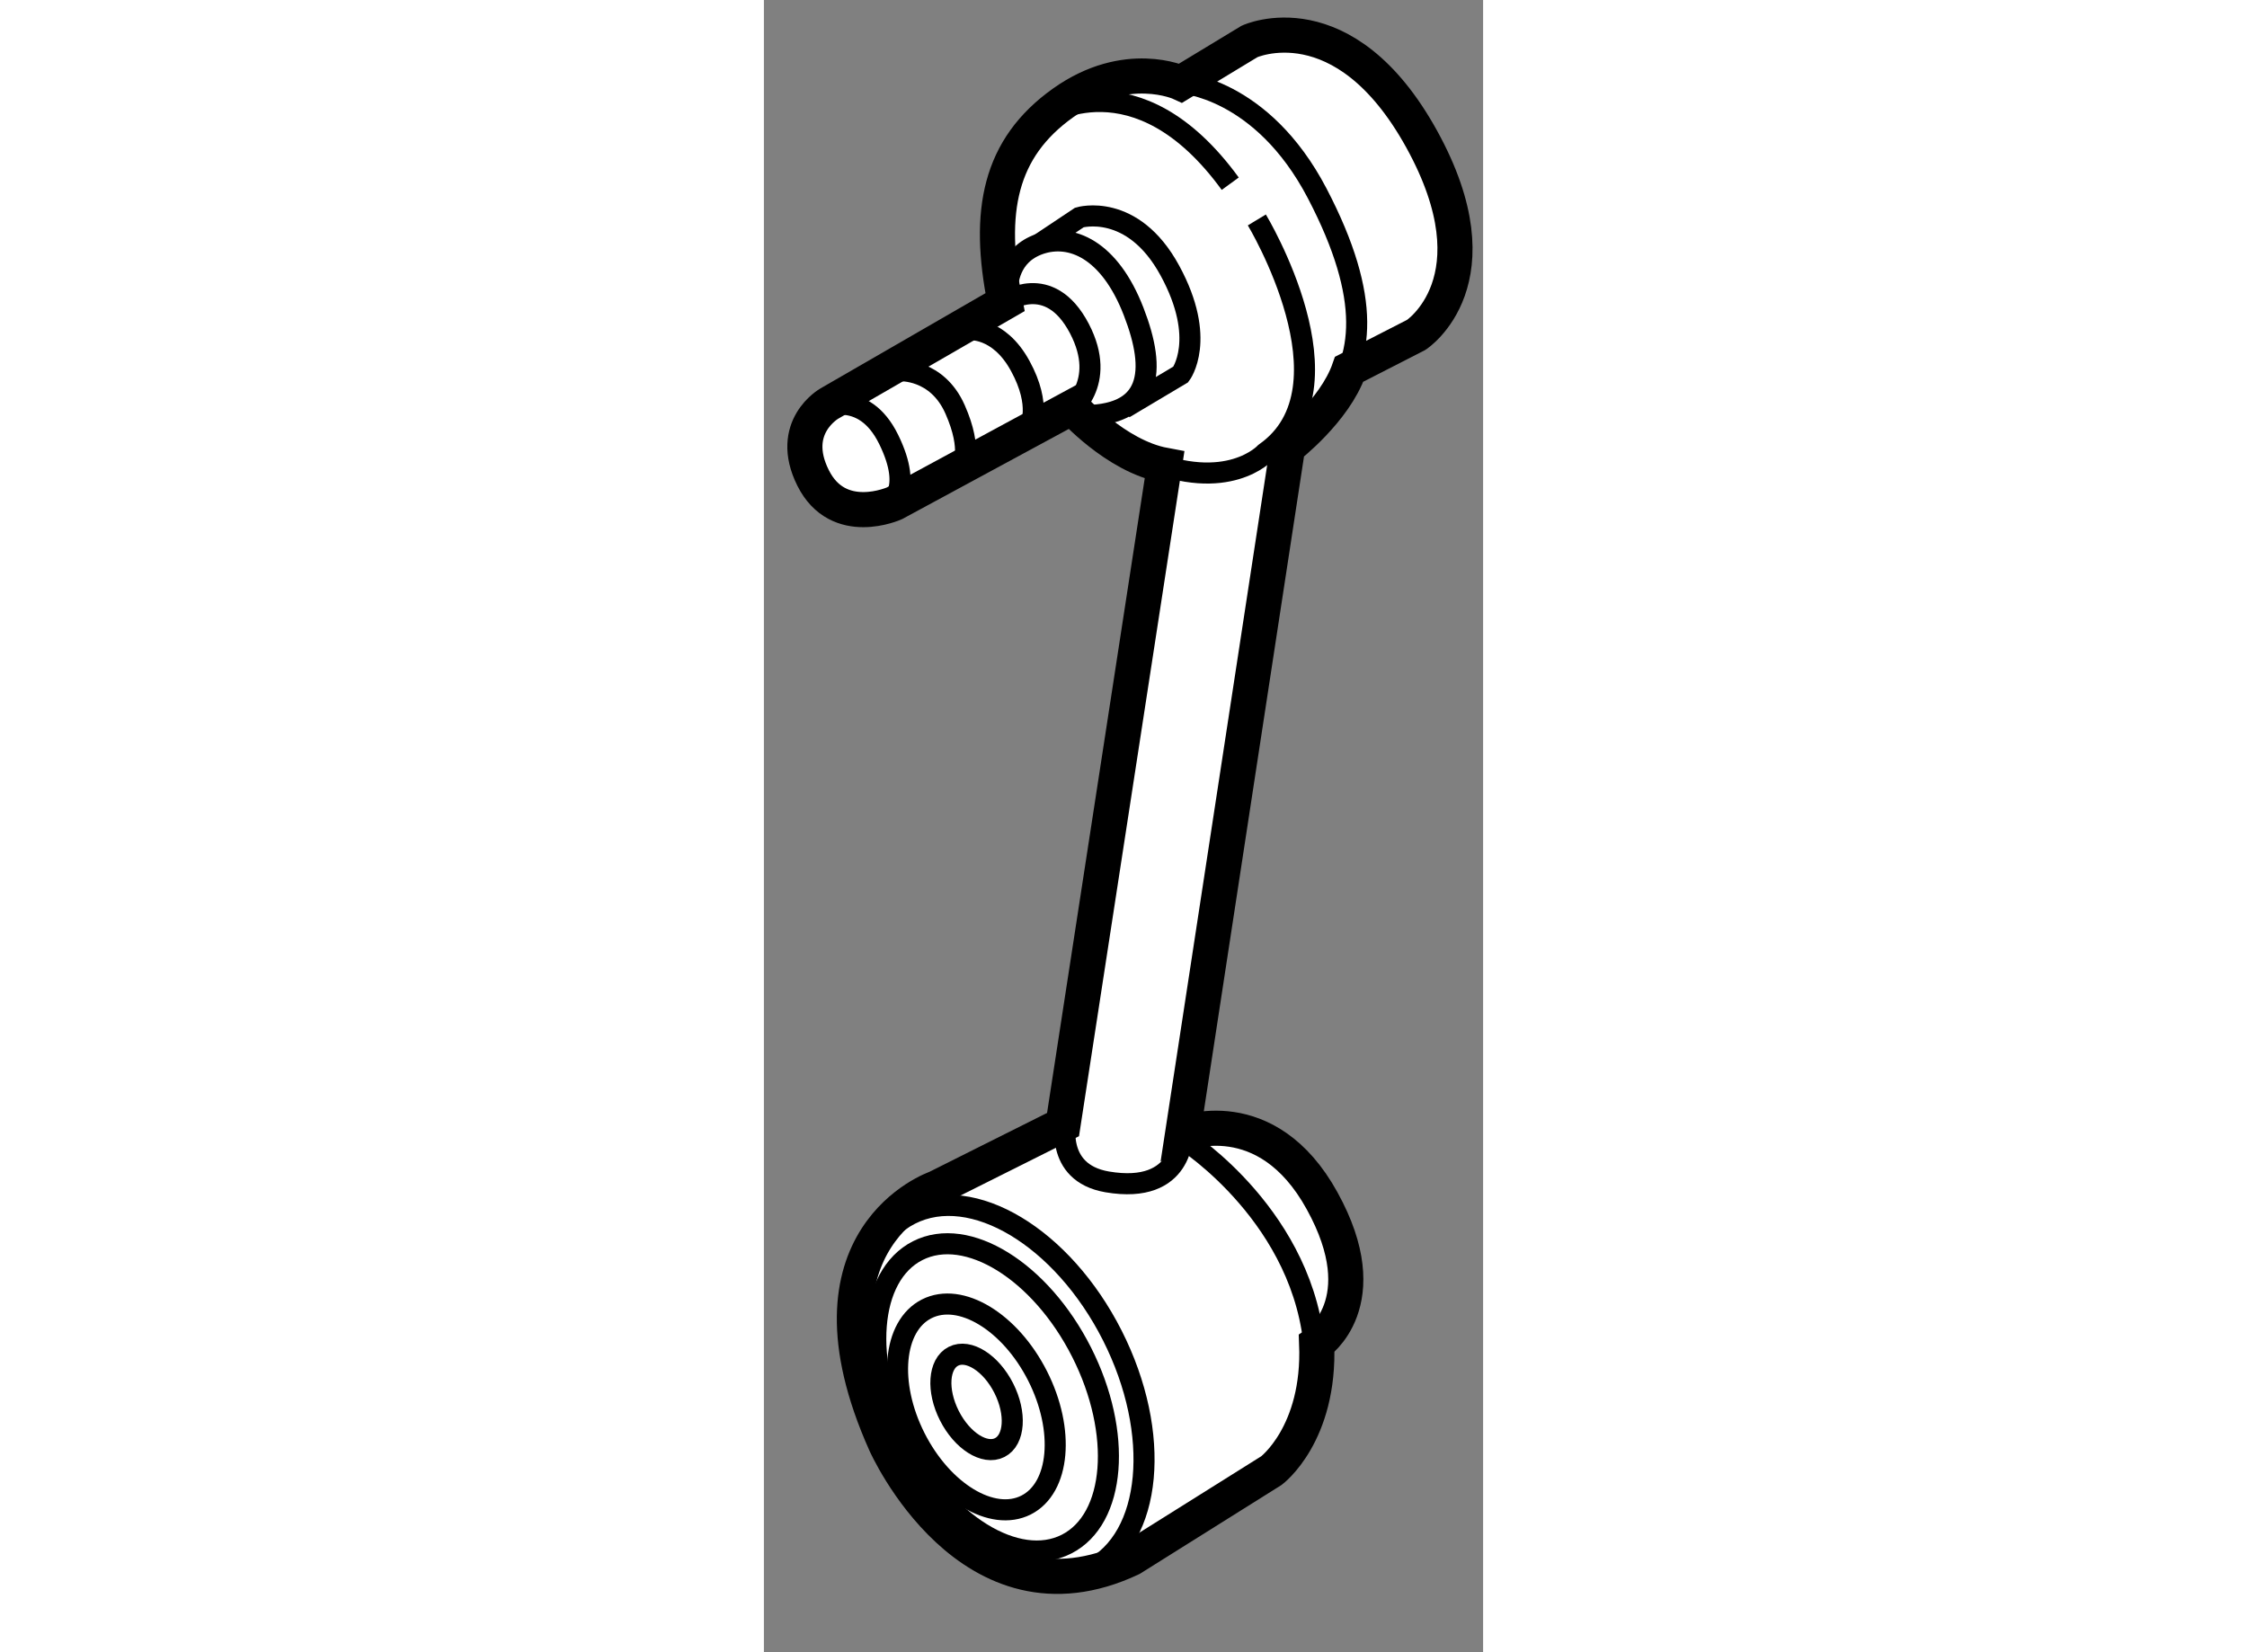 <?xml version="1.0" encoding="utf-8"?>
<!-- Generator: Adobe Illustrator 15.1.0, SVG Export Plug-In . SVG Version: 6.00 Build 0)  -->
<!DOCTYPE svg PUBLIC "-//W3C//DTD SVG 1.1//EN" "http://www.w3.org/Graphics/SVG/1.1/DTD/svg11.dtd">
<svg version="1.1" xmlns="http://www.w3.org/2000/svg" xmlns:xlink="http://www.w3.org/1999/xlink" x="0px" y="0px" width="244.8px"
	 height="180px" viewBox="115.45 74.257 10.242 23.529" enable-background="new 0 0 244.8 180" xml:space="preserve">
	
<rect x="115.45" y="74.257" width="10.242" height="23.529" fill="#808080" stroke="none"/>
	
<g><path fill="#FFFFFF" stroke="#000000" stroke-width="0.5" d="M118.884,78.56l-2.502,1.444c0,0-0.593,0.335-0.232,1.058
				c0.361,0.724,1.16,0.362,1.16,0.362l2.529-1.368c0,0,0.62,0.697,1.316,0.826l-1.445,9.39l-1.806,0.904
				c0,0-2.039,0.696-0.723,3.637c0,0,1.204,2.722,3.501,1.638l1.995-1.251c0,0,0.696-0.517,0.645-1.807c0,0,0.88-0.582,0.077-2.036
				c-0.792-1.438-1.986-0.955-1.986-0.955l1.496-9.777c0,0,0.67-0.516,0.876-1.11l0.955-0.489c0,0,1.188-0.773,0.078-2.787
				c-1.11-2.012-2.452-1.392-2.452-1.392l-0.979,0.593c0,0-0.773-0.361-1.677,0.283S118.625,77.269,118.884,78.56z"></path><path fill="none" stroke="#000000" stroke-width="0.3" d="M118.884,78.56c0,0,0.628-0.448,1.059,0.376
				c0.413,0.791-0.155,1.187-0.155,1.187"></path><path fill="none" stroke="#000000" stroke-width="0.3" d="M116.265,80.07c0,0,0.602-0.292,0.963,0.447
				c0.361,0.738,0,0.928,0,0.928"></path><path fill="none" stroke="#000000" stroke-width="0.3" d="M117.382,79.537c0,0,0.533-0.034,0.791,0.551
				c0.258,0.584,0.103,0.824,0.103,0.824"></path><path fill="none" stroke="#000000" stroke-width="0.3" d="M118.362,78.953c0,0,0.43-0.052,0.739,0.516
				c0.31,0.567,0.138,0.877,0.138,0.877"></path><path fill="none" stroke="#000000" stroke-width="0.3" d="M118.912,78.369c0.017-0.069,0.017-0.481,0.464-0.637
				c0.447-0.154,0.997,0.075,1.34,0.963c0.327,0.842,0.275,1.513-0.791,1.479"></path><path fill="none" stroke="#000000" stroke-width="0.3" d="M119.376,77.732l0.567-0.378c0,0,0.756-0.224,1.289,0.757
				c0.533,0.979,0.155,1.478,0.155,1.478l-0.808,0.481"></path><path fill="none" stroke="#000000" stroke-width="0.3" d="M119.444,75.911c0,0,1.307-0.877,2.647,0.962"></path><path fill="none" stroke="#000000" stroke-width="0.3" d="M122.47,77.389c0,0,1.443,2.39,0.12,3.317c0,0-0.533,0.585-1.719,0.086"></path><path fill="none" stroke="#000000" stroke-width="0.3" d="M121.387,75.438c0,0,1.151,0.06,1.942,1.572
				c0.79,1.513,0.653,2.372,0.172,2.974"></path><path fill="none" stroke="#000000" stroke-width="0.3" d="M119.754,90.193c0,0-0.183,0.763,0.584,0.895
				c1.1,0.188,1.074-0.687,1.074-0.687"></path><path fill="none" stroke="#000000" stroke-width="0.3" d="M121.456,90.503c0,0,1.718,1.101,1.839,3.025"></path><ellipse transform="matrix(0.892 -0.452 0.452 0.892 -29.798 63.716)" fill="none" stroke="#000000" stroke-width="0.3" cx="118.478" cy="94.235" rx="0.434" ry="0.729"></ellipse><ellipse transform="matrix(0.892 -0.452 0.452 0.892 -29.81 63.8)" fill="none" stroke="#000000" stroke-width="0.3" cx="118.492" cy="94.228" rx="0.977" ry="1.566"></ellipse><ellipse transform="matrix(0.892 -0.452 0.452 0.892 -29.736 63.842)" fill="none" stroke="#000000" stroke-width="0.3" cx="118.706" cy="94.137" rx="1.428" ry="2.343"></ellipse><ellipse transform="matrix(0.892 -0.452 0.452 0.892 -29.686 63.897)" fill="none" stroke="#000000" stroke-width="0.3" cx="118.827" cy="94.051" rx="1.785" ry="2.838"></ellipse></g>


</svg>